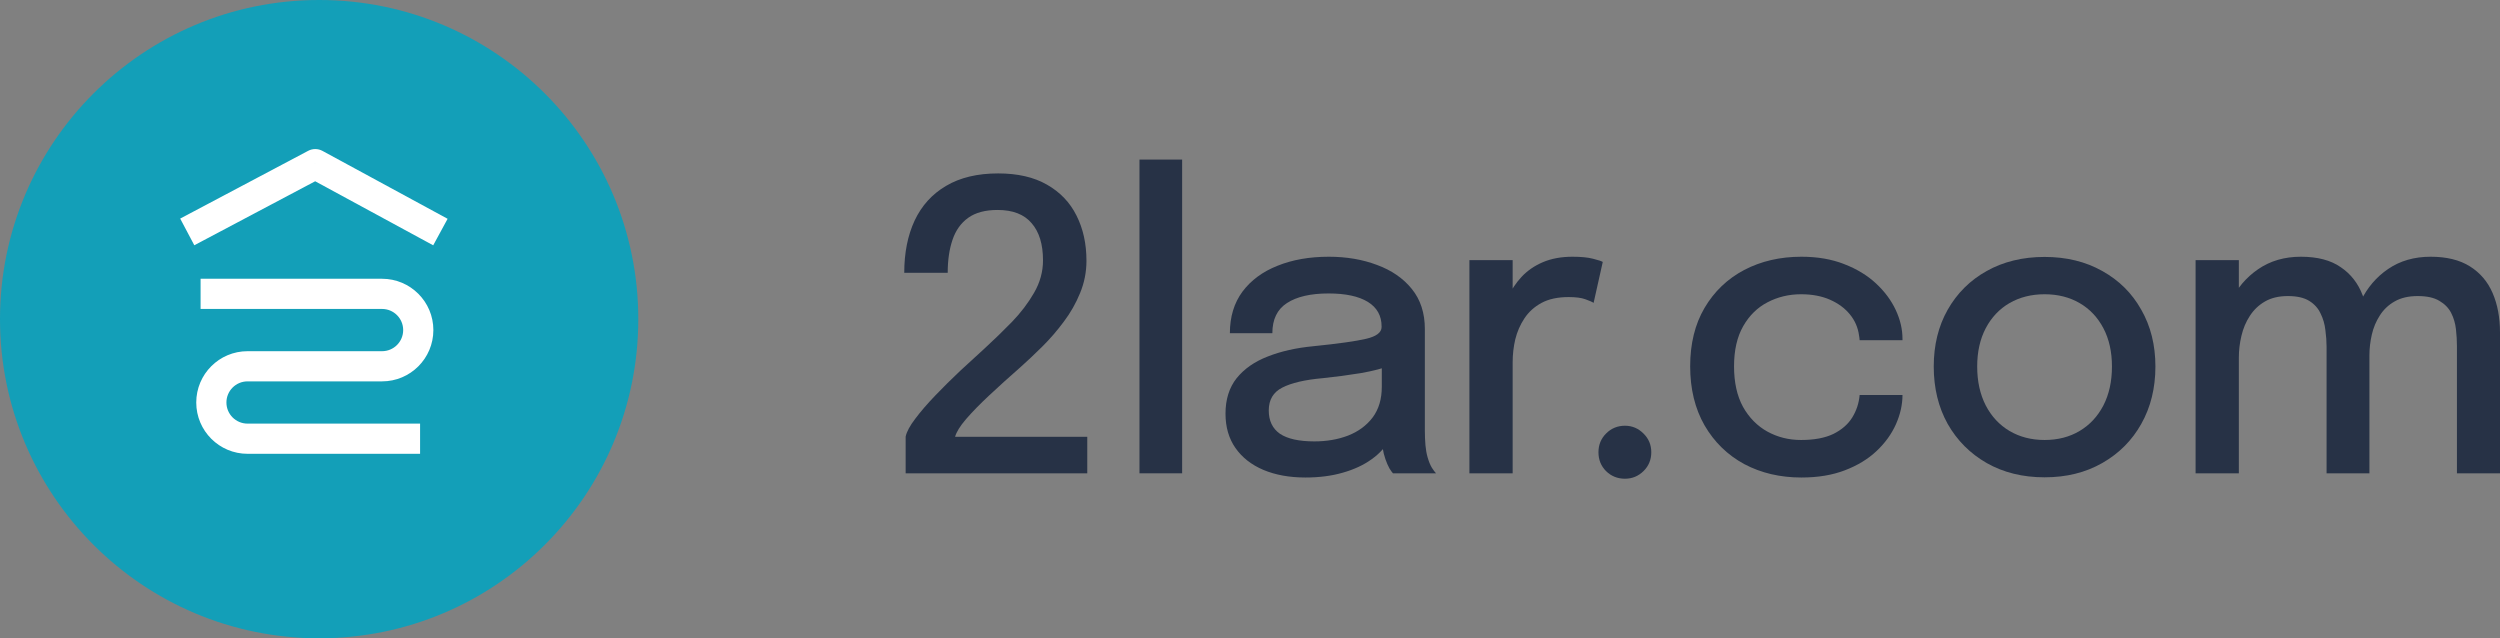 <svg width="188" height="48" viewBox="0 0 188 48" fill="none" xmlns="http://www.w3.org/2000/svg">
<rect x="0" y="0" width="188" height="48" fill="#808080" stroke="none"/>
<g id="Logo">
<g id="2lar.com">
<path d="M68.105 35.593V32.83C68.185 32.458 68.43 32.005 68.84 31.472C69.249 30.928 69.749 30.35 70.339 29.736C70.928 29.122 71.548 28.508 72.198 27.894C72.857 27.28 73.472 26.717 74.041 26.204C74.741 25.56 75.426 24.896 76.095 24.211C76.765 23.517 77.32 22.787 77.759 22.023C78.209 21.248 78.434 20.433 78.434 19.577C78.434 18.37 78.149 17.439 77.579 16.785C77.02 16.121 76.165 15.789 75.016 15.789C74.097 15.789 73.362 15.985 72.812 16.377C72.263 16.77 71.868 17.323 71.628 18.038C71.388 18.742 71.268 19.567 71.268 20.513H68C68 19.014 68.26 17.706 68.779 16.589C69.309 15.462 70.099 14.591 71.148 13.977C72.198 13.354 73.502 13.041 75.061 13.041C76.53 13.041 77.754 13.323 78.734 13.887C79.723 14.45 80.463 15.225 80.953 16.211C81.452 17.198 81.702 18.33 81.702 19.608C81.702 20.453 81.542 21.263 81.222 22.038C80.912 22.802 80.503 23.522 79.993 24.196C79.493 24.87 78.954 25.494 78.374 26.068C77.794 26.642 77.245 27.16 76.725 27.623C75.875 28.367 75.096 29.072 74.386 29.736C73.687 30.39 73.107 30.984 72.647 31.517C72.198 32.04 71.923 32.483 71.823 32.845H81.762V35.593H68.105Z" fill="#273246"/>
<path d="M88.897 12V35.593H85.689V12H88.897Z" fill="#273246"/>
<path d="M98.169 35.909C96.97 35.909 95.916 35.718 95.006 35.336C94.107 34.953 93.407 34.405 92.907 33.691C92.408 32.976 92.158 32.116 92.158 31.109C92.158 30.033 92.438 29.142 92.997 28.438C93.567 27.733 94.347 27.19 95.336 26.808C96.335 26.415 97.47 26.159 98.739 26.038C100.628 25.846 101.957 25.66 102.727 25.479C103.506 25.298 103.896 25.001 103.896 24.589C103.896 24.579 103.896 24.569 103.896 24.558C103.896 23.743 103.551 23.125 102.862 22.702C102.172 22.279 101.187 22.068 99.908 22.068C98.559 22.068 97.515 22.309 96.775 22.793C96.046 23.265 95.681 24.02 95.681 25.057H92.487C92.487 23.829 92.802 22.787 93.432 21.932C94.072 21.077 94.951 20.428 96.07 19.985C97.19 19.532 98.474 19.306 99.923 19.306C101.252 19.306 102.462 19.512 103.551 19.924C104.65 20.327 105.525 20.931 106.175 21.736C106.824 22.541 107.149 23.542 107.149 24.74C107.149 24.951 107.149 25.162 107.149 25.374C107.149 25.575 107.149 25.781 107.149 25.992V32.392C107.149 32.765 107.164 33.127 107.194 33.479C107.224 33.821 107.279 34.128 107.359 34.4C107.449 34.712 107.554 34.969 107.674 35.17C107.804 35.371 107.909 35.512 107.989 35.593H104.75C104.69 35.532 104.6 35.406 104.481 35.215C104.371 35.014 104.271 34.782 104.181 34.521C104.091 34.269 104.021 33.982 103.971 33.66C103.931 33.328 103.911 32.971 103.911 32.589L104.511 33.011C104.211 33.595 103.756 34.103 103.146 34.536C102.547 34.969 101.822 35.306 100.973 35.547C100.133 35.789 99.199 35.909 98.169 35.909ZM98.844 33.193C99.773 33.193 100.618 33.047 101.377 32.755C102.147 32.453 102.762 32 103.221 31.396C103.681 30.782 103.911 30.013 103.911 29.087V26.43L104.675 27.442C104.036 27.693 103.251 27.899 102.322 28.06C101.402 28.211 100.453 28.337 99.474 28.438C98.124 28.558 97.11 28.795 96.43 29.147C95.751 29.489 95.411 30.063 95.411 30.868C95.411 31.643 95.691 32.226 96.25 32.619C96.82 33.001 97.684 33.193 98.844 33.193Z" fill="#273246"/>
<path d="M110.499 35.593V19.562H113.752V24.679L112.883 24.287C112.953 23.633 113.118 23.009 113.377 22.415C113.637 21.821 113.982 21.293 114.412 20.83C114.852 20.357 115.391 19.985 116.031 19.713C116.671 19.442 117.41 19.306 118.25 19.306C118.889 19.306 119.404 19.356 119.794 19.457C120.193 19.557 120.438 19.638 120.528 19.698L119.839 22.777C119.739 22.707 119.534 22.616 119.224 22.506C118.924 22.395 118.504 22.34 117.965 22.34C117.145 22.34 116.466 22.485 115.926 22.777C115.386 23.069 114.957 23.457 114.637 23.94C114.317 24.423 114.087 24.951 113.947 25.524C113.817 26.088 113.752 26.657 113.752 27.23V35.593H110.499Z" fill="#273246"/>
<path d="M122.198 36C121.638 36 121.163 35.809 120.774 35.426C120.394 35.044 120.204 34.571 120.204 34.008C120.204 33.454 120.394 32.986 120.774 32.604C121.163 32.211 121.638 32.015 122.198 32.015C122.737 32.015 123.202 32.211 123.592 32.604C123.982 32.986 124.177 33.454 124.177 34.008C124.177 34.571 123.982 35.044 123.592 35.426C123.202 35.809 122.737 36 122.198 36Z" fill="#273246"/>
<path d="M135.467 35.909C133.868 35.909 132.433 35.572 131.164 34.898C129.905 34.214 128.91 33.243 128.181 31.985C127.461 30.727 127.101 29.248 127.101 27.547C127.101 25.846 127.461 24.382 128.181 23.155C128.91 21.917 129.905 20.966 131.164 20.302C132.433 19.638 133.868 19.306 135.467 19.306C136.676 19.306 137.75 19.492 138.69 19.864C139.629 20.226 140.424 20.709 141.073 21.313C141.723 21.917 142.218 22.581 142.557 23.306C142.897 24.03 143.067 24.755 143.067 25.479C143.067 25.489 143.067 25.504 143.067 25.524C143.067 25.545 143.067 25.565 143.067 25.585H139.844C139.844 25.535 139.839 25.479 139.829 25.419C139.819 25.348 139.809 25.283 139.799 25.223C139.719 24.629 139.489 24.101 139.109 23.638C138.73 23.175 138.23 22.808 137.61 22.536C136.991 22.264 136.266 22.128 135.437 22.128C134.527 22.128 133.688 22.33 132.918 22.732C132.159 23.125 131.549 23.723 131.089 24.528C130.629 25.333 130.4 26.34 130.4 27.547C130.4 28.755 130.624 29.771 131.074 30.596C131.534 31.411 132.144 32.03 132.903 32.453C133.673 32.876 134.517 33.087 135.437 33.087C136.426 33.087 137.236 32.936 137.865 32.634C138.495 32.322 138.97 31.909 139.289 31.396C139.609 30.873 139.794 30.309 139.844 29.706H143.067C143.067 30.43 142.902 31.165 142.572 31.909C142.243 32.644 141.758 33.313 141.118 33.917C140.479 34.521 139.684 35.004 138.735 35.366C137.795 35.728 136.706 35.909 135.467 35.909Z" fill="#273246"/>
<path d="M153.752 35.894C152.113 35.894 150.664 35.537 149.404 34.823C148.155 34.108 147.176 33.127 146.466 31.879C145.766 30.621 145.417 29.182 145.417 27.562C145.417 25.952 145.766 24.528 146.466 23.291C147.176 22.043 148.155 21.072 149.404 20.377C150.664 19.673 152.113 19.321 153.752 19.321C155.391 19.321 156.835 19.673 158.084 20.377C159.343 21.072 160.323 22.043 161.023 23.291C161.732 24.528 162.087 25.952 162.087 27.562C162.087 29.182 161.732 30.621 161.023 31.879C160.323 33.127 159.343 34.108 158.084 34.823C156.835 35.537 155.391 35.894 153.752 35.894ZM153.752 33.087C154.751 33.087 155.631 32.86 156.39 32.407C157.15 31.955 157.744 31.316 158.174 30.491C158.604 29.655 158.819 28.679 158.819 27.562C158.819 26.455 158.604 25.494 158.174 24.679C157.744 23.864 157.15 23.235 156.39 22.793C155.631 22.35 154.751 22.128 153.752 22.128C152.762 22.128 151.883 22.35 151.113 22.793C150.354 23.235 149.759 23.864 149.329 24.679C148.9 25.494 148.685 26.455 148.685 27.562C148.685 28.679 148.9 29.655 149.329 30.491C149.759 31.316 150.354 31.955 151.113 32.407C151.883 32.86 152.762 33.087 153.752 33.087Z" fill="#273246"/>
<path d="M174.958 35.593V28.8C174.958 28.186 174.958 27.658 174.958 27.215C174.958 26.762 174.958 26.38 174.958 26.068C174.958 25.675 174.928 25.258 174.868 24.815C174.818 24.372 174.698 23.96 174.508 23.577C174.328 23.185 174.043 22.868 173.653 22.626C173.264 22.385 172.729 22.264 172.049 22.264C171.37 22.264 170.795 22.4 170.325 22.672C169.856 22.943 169.476 23.306 169.186 23.759C168.896 24.201 168.686 24.699 168.556 25.253C168.426 25.796 168.361 26.345 168.361 26.898L166.982 26.143C166.982 24.886 167.227 23.743 167.717 22.717C168.217 21.68 168.916 20.855 169.816 20.241C170.725 19.618 171.794 19.306 173.024 19.306C174.273 19.306 175.272 19.567 176.022 20.091C176.782 20.604 177.331 21.308 177.671 22.204C178.011 23.089 178.181 24.096 178.181 25.223C178.181 25.635 178.181 26.174 178.181 26.838C178.181 27.502 178.181 28.272 178.181 29.147V35.593H174.958ZM165.108 35.593V19.562H168.361V35.593H165.108ZM184.762 35.593V28.815C184.762 28.151 184.762 27.598 184.762 27.155C184.762 26.702 184.762 26.325 184.762 26.023C184.762 25.61 184.737 25.187 184.687 24.755C184.637 24.312 184.517 23.904 184.327 23.532C184.137 23.16 183.842 22.858 183.443 22.626C183.053 22.385 182.508 22.264 181.809 22.264C181.119 22.264 180.539 22.4 180.07 22.672C179.61 22.933 179.24 23.285 178.96 23.728C178.68 24.161 178.481 24.639 178.361 25.162C178.241 25.686 178.181 26.204 178.181 26.717L176.802 25.992C176.802 24.785 177.041 23.673 177.521 22.657C178.011 21.64 178.7 20.83 179.59 20.226C180.489 19.613 181.554 19.306 182.783 19.306C183.982 19.306 184.967 19.547 185.736 20.03C186.506 20.513 187.076 21.182 187.445 22.038C187.815 22.893 188 23.884 188 25.011C188 25.444 188 25.987 188 26.642C188 27.296 188 28.055 188 28.921V35.593H184.762Z" fill="#273246"/>
</g>
<g id="Group 10188">
<circle id="Ellipse 59" cx="24" cy="24" r="24" fill="#139FB8"/>
<g id="Group 1218">
<path id="Vector" d="M30.455 34.126H31.59V31.856H30.455V34.126ZM14.553 15.907L13.55 16.438L14.612 18.444L15.615 17.913L14.553 15.907ZM23.707 12.344L24.248 11.346C23.915 11.165 23.512 11.163 23.176 11.341L23.707 12.344ZM31.58 17.907L32.577 18.448L33.66 16.454L32.663 15.912L31.58 17.907ZM15.084 23.233H28.731V20.963H15.084V23.233ZM28.731 26.41H18.616V28.679H28.731V26.41ZM18.616 34.126H30.455V31.856H18.616V34.126ZM14.758 30.268C14.758 32.398 16.485 34.126 18.616 34.126V31.856C17.738 31.856 17.027 31.145 17.027 30.268H14.758ZM18.616 26.41C16.485 26.41 14.758 28.137 14.758 30.268H17.027C17.027 29.39 17.738 28.679 18.616 28.679V26.41ZM30.319 24.821C30.319 25.699 29.608 26.41 28.731 26.41V28.679C30.861 28.679 32.589 26.952 32.589 24.821H30.319ZM28.731 23.233C29.608 23.233 30.319 23.944 30.319 24.821H32.589C32.589 22.691 30.861 20.963 28.731 20.963V23.233ZM15.615 17.913L24.238 13.347L23.176 11.341L14.553 15.907L15.615 17.913ZM23.166 13.341L31.58 17.907L32.663 15.912L24.248 11.346L23.166 13.341Z" fill="white"/>
</g>
</g>
</g>
</svg>
